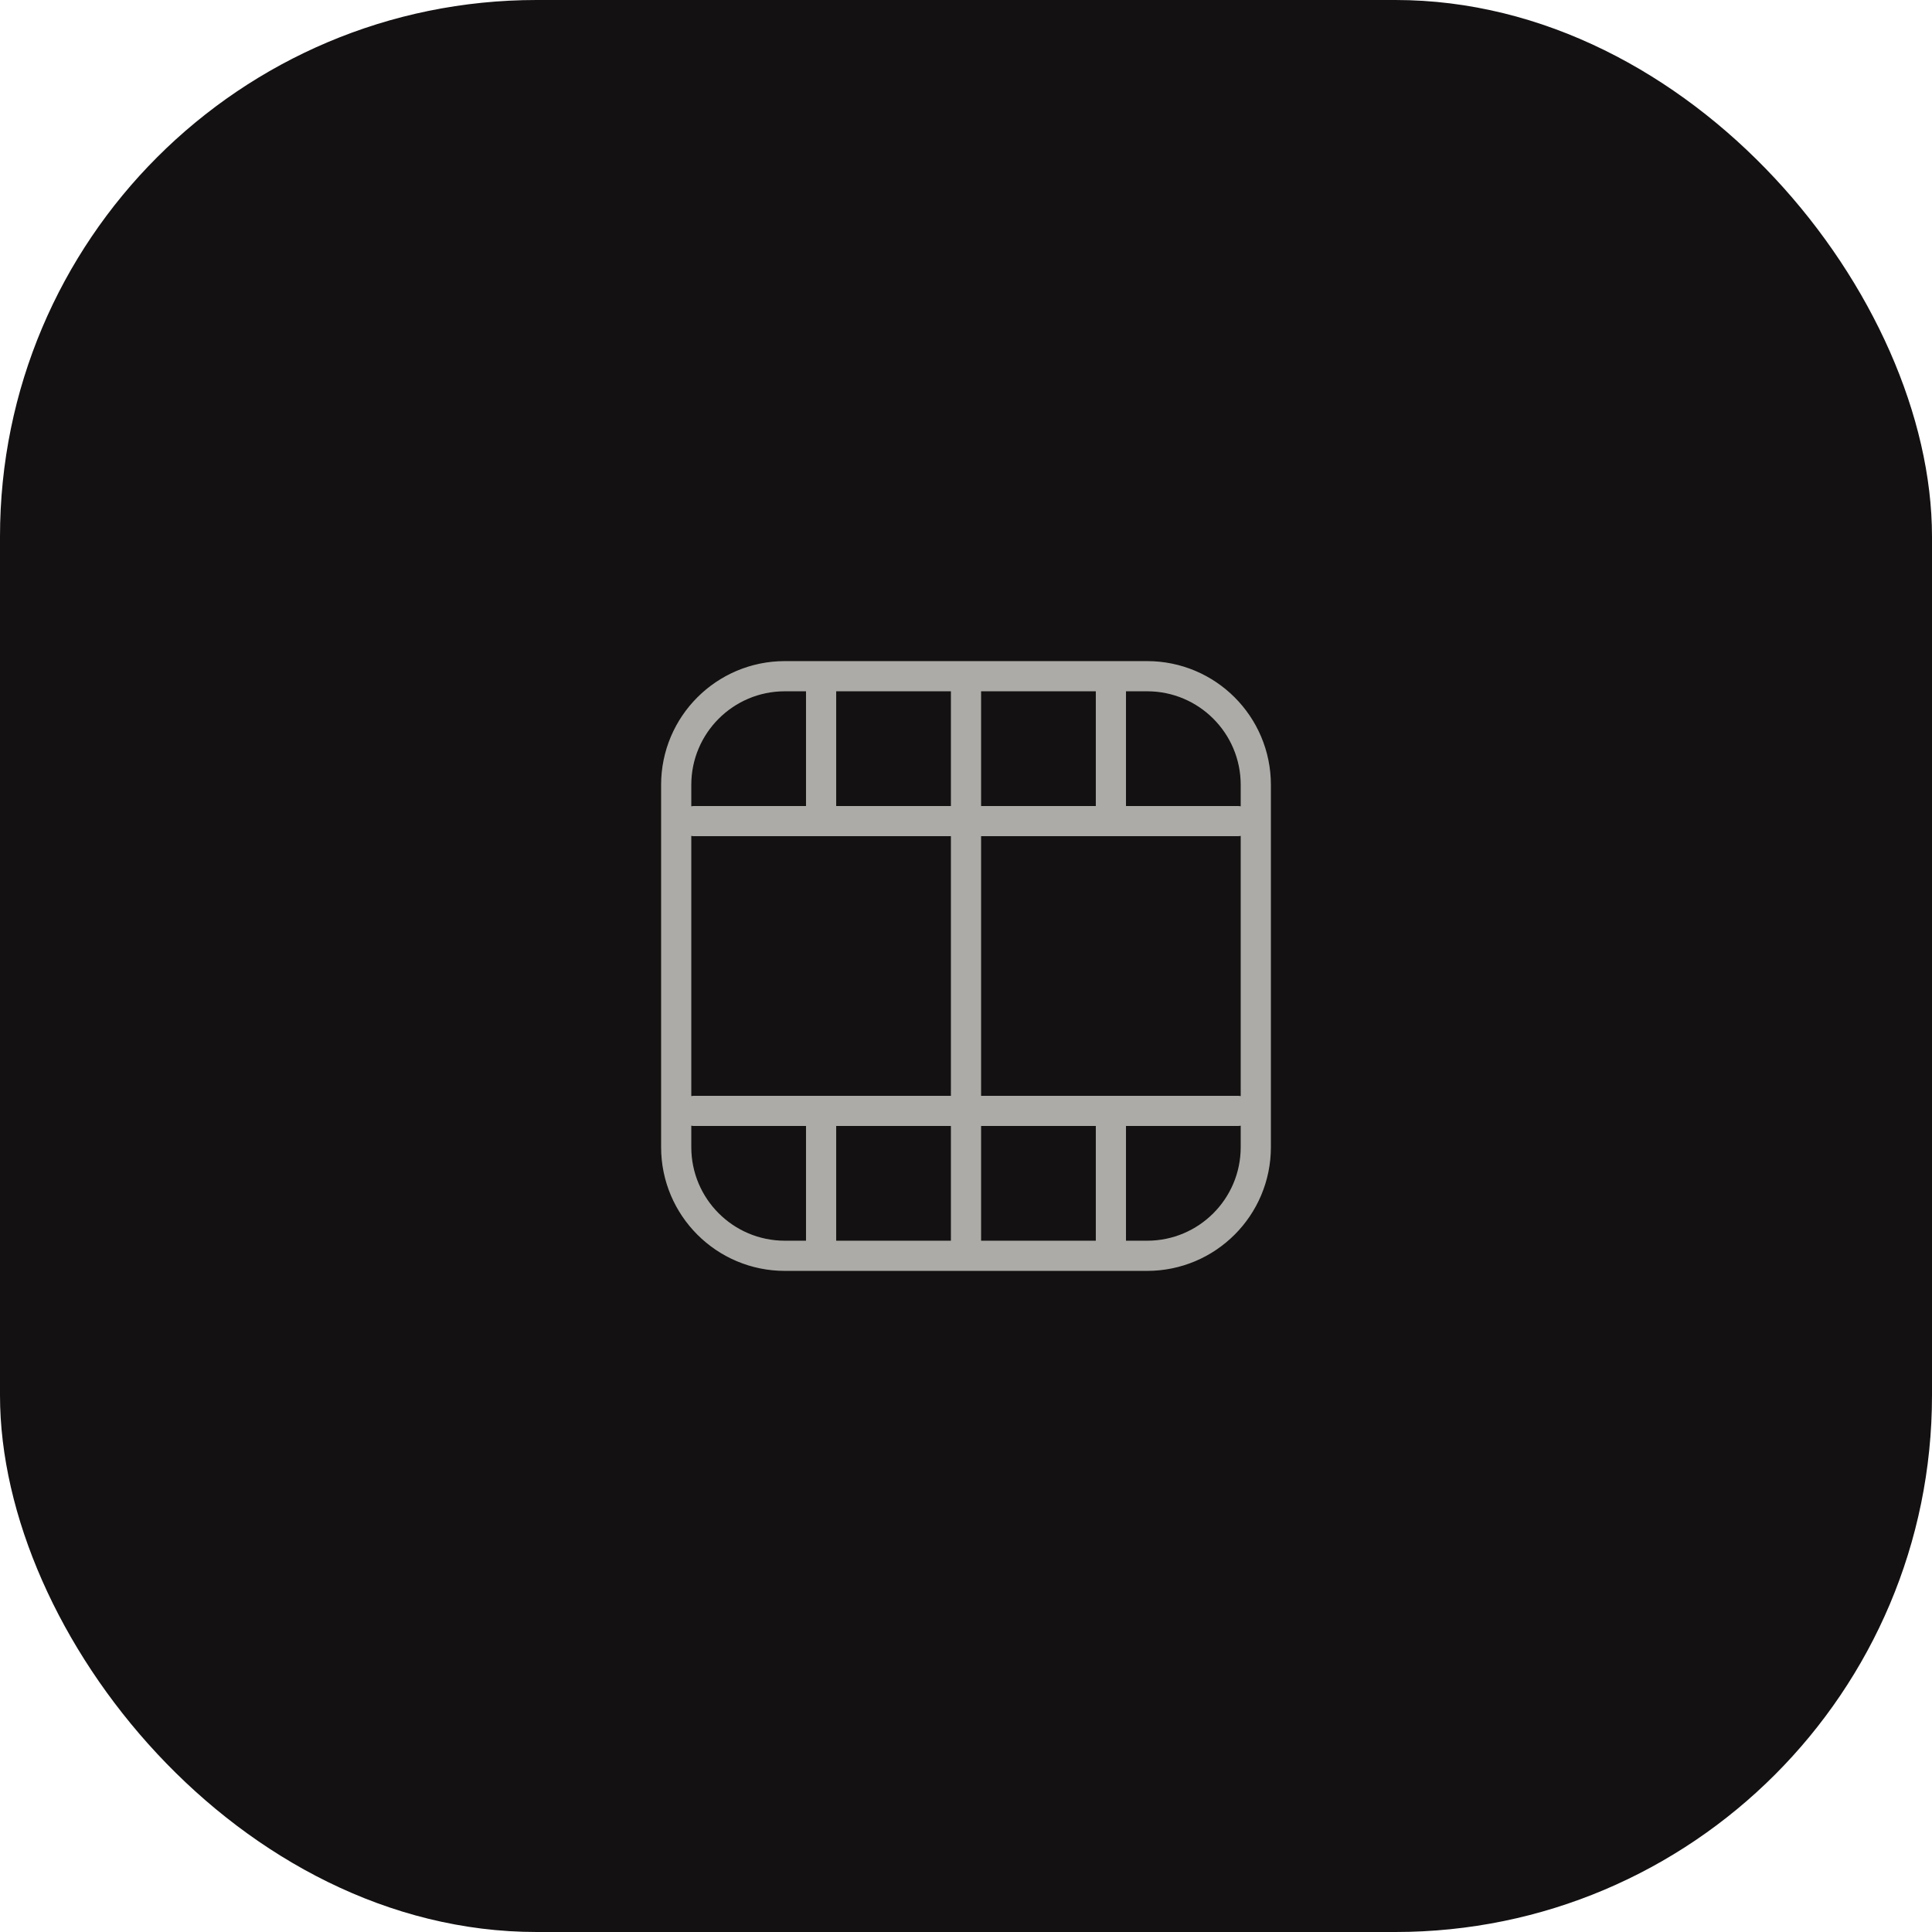 <?xml version="1.0" encoding="UTF-8"?> <svg xmlns="http://www.w3.org/2000/svg" width="72" height="72" viewBox="0 0 72 72" fill="none"><rect width="72" height="72" rx="20" fill="#131111"></rect><path d="M25.875 30.6L46.125 30.6M25.875 41.4L46.125 41.4M36 25.2L36 46.8M41.4 25.2L41.4 30.6M41.4 41.4L41.4 46.8M30.6 25.2L30.6 30.6M30.6 41.4L30.6 46.8M29.25 25.2L42.75 25.2C44.987 25.2 46.8 27.013 46.8 29.25L46.8 42.75C46.8 44.987 44.987 46.8 42.75 46.8L29.25 46.8C27.013 46.8 25.2 44.987 25.2 42.75L25.2 29.25C25.2 27.013 27.013 25.2 29.25 25.2Z" stroke="#ADABA7" stroke-width="1.125" stroke-linecap="round" stroke-linejoin="round"></path></svg> 